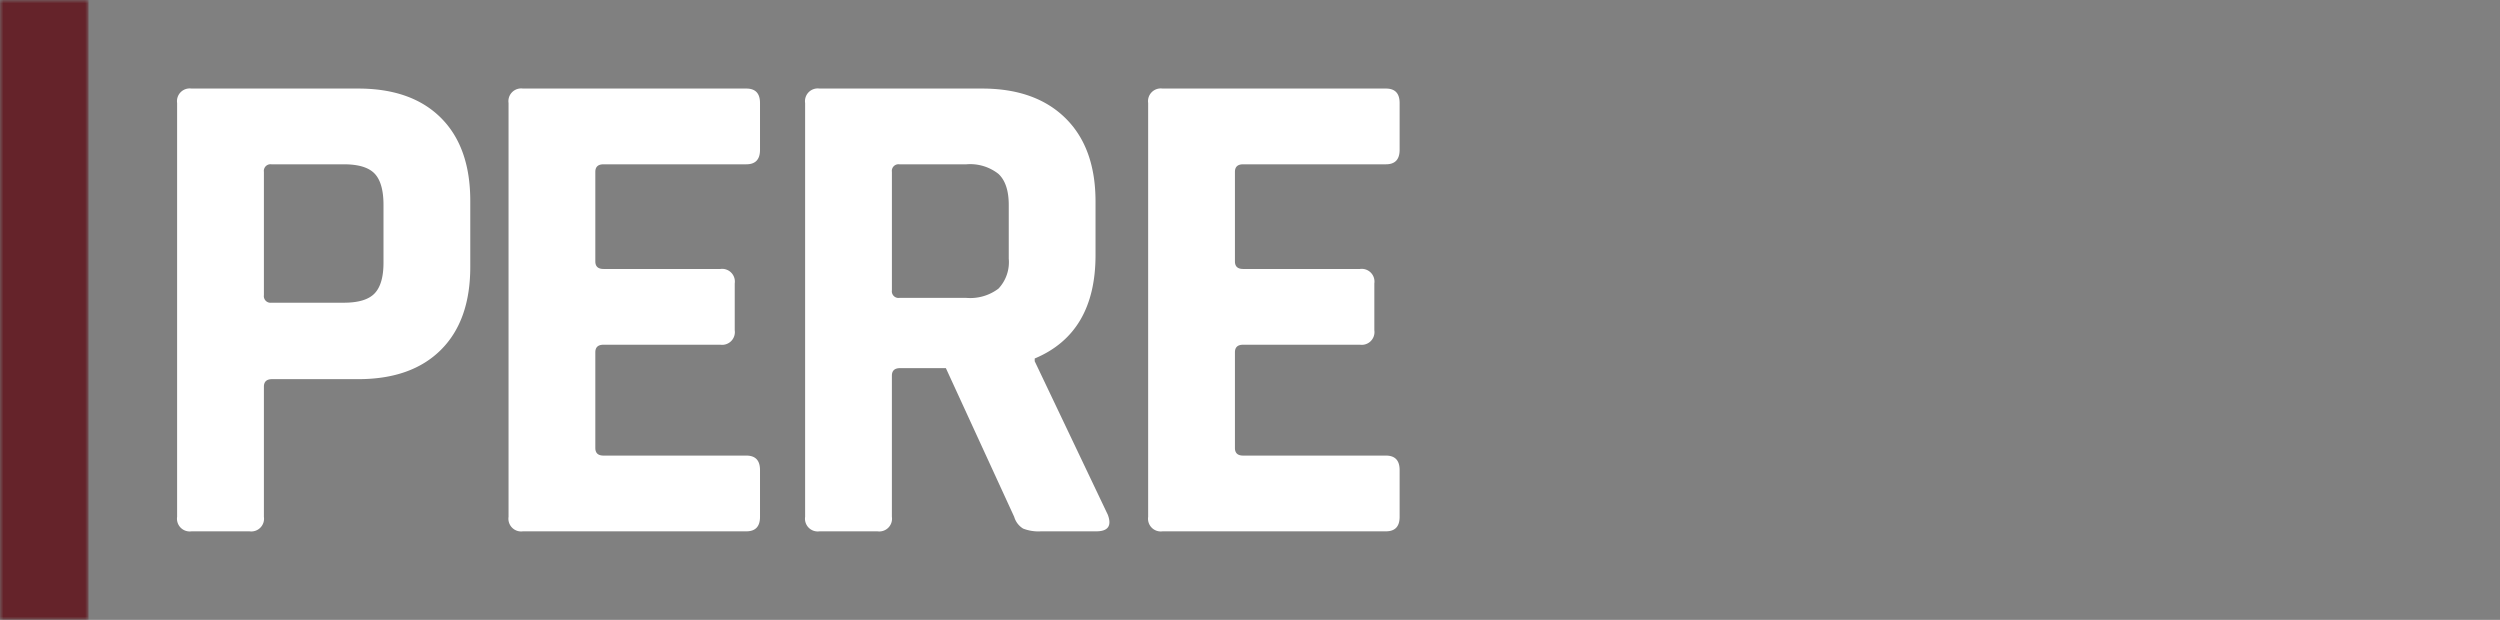 <svg id="Layer_1" data-name="Layer 1" xmlns="http://www.w3.org/2000/svg" xmlns:xlink="http://www.w3.org/1999/xlink" viewBox="0 0 367 91"><rect x="0" y="0" width="367" height="91" fill="#808080" stroke="none"/><defs><mask id="mask" x="0" y="-0.004" width="13" height="91" maskUnits="userSpaceOnUse"><g id="mask-2"><polygon id="path-1" points="0 -0.004 13 -0.004 13 90.996 0 90.996 0 -0.004" style="fill:#fff;fill-rule:evenodd"/></g></mask></defs><g style="mask:url(#mask)"><polygon id="Fill-1" points="0 90.996 13 90.996 13 -0.004 0 -0.004 0 90.996" style="fill:#65232a;fill-rule:evenodd"/></g><path id="Fill-4" d="M39.844,44.438H50.478q3.209,0,4.514-1.365,1.303-1.365,1.305-4.499V30.084q0-3.234-1.305-4.6-1.305-1.364-4.514-1.364H39.844a.978.978,0,0,0-1.103,1.112v18.095A.978.978,0,0,0,39.844,44.438ZM36.634,78H28.107A1.87,1.87,0,0,1,26,75.877V15.123A1.869,1.869,0,0,1,28.107,13h24.477q7.825,0,12.138,4.296,4.312,4.298,4.314,12.181v9.705q0,7.884-4.314,12.181-4.314,4.298-12.138,4.296h-12.64q-1.204,0-1.203,1.112v19.105A1.87,1.87,0,0,1,36.634,78Z" style="fill:#fff;fill-rule:evenodd"/><path id="Fill-5" d="M109.564,78H76.76a1.869,1.869,0,0,1-2.106-2.123V15.123A1.869,1.869,0,0,1,76.76,13H109.564q2.006,0,2.006,2.123v6.874q0,2.123-2.006,2.123H88.598q-1.204,0-1.204,1.112V38.373q0,1.113,1.204,1.112h17.154a1.869,1.869,0,0,1,2.107,2.123v6.874a1.869,1.869,0,0,1-2.107,2.123H88.598c-.803,0-1.204.372-1.204,1.112V65.768q0,1.113,1.204,1.112H109.564q2.006,0,2.006,2.123v6.874q0,2.123-2.006,2.123" style="fill:#fff;fill-rule:evenodd"/><path id="Fill-6" d="M132.034,43.731h9.831a6.867,6.867,0,0,0,4.715-1.365,5.677,5.677,0,0,0,1.505-4.397V30.084q0-3.132-1.505-4.549A6.702,6.702,0,0,0,141.865,24.12h-9.831a.978.978,0,0,0-1.103,1.112V42.619A.978.978,0,0,0,132.034,43.731ZM128.824,78h-8.527a1.869,1.869,0,0,1-2.106-2.123V15.123A1.869,1.869,0,0,1,120.297,13H144.171q7.824,0,12.239,4.347,4.414,4.347,4.414,12.232v7.885q0,11.424-8.928,15.163v.404L162.631,75.574Q163.532,78,160.925,78h-8.125a6.164,6.164,0,0,1-2.609-.405,2.994,2.994,0,0,1-1.305-1.719L138.855,54.042h-6.721q-1.204,0-1.204,1.112v20.723A1.87,1.87,0,0,1,128.824,78Z" style="fill:#fff;fill-rule:evenodd"/><path id="Fill-7" d="M203.458,78H170.655a1.87,1.87,0,0,1-2.106-2.123V15.123A1.869,1.869,0,0,1,170.655,13H203.458q2.007,0,2.007,2.123v6.874q0,2.123-2.007,2.123H182.493q-1.204,0-1.204,1.112V38.373q0,1.113,1.204,1.112h17.154a1.869,1.869,0,0,1,2.106,2.123v6.874a1.869,1.869,0,0,1-2.106,2.123H182.493c-.803,0-1.204.372-1.204,1.112V65.768q0,1.113,1.204,1.112H203.458q2.007,0,2.007,2.123v6.874q0,2.123-2.007,2.123" style="fill:#fff;fill-rule:evenodd"/></svg>